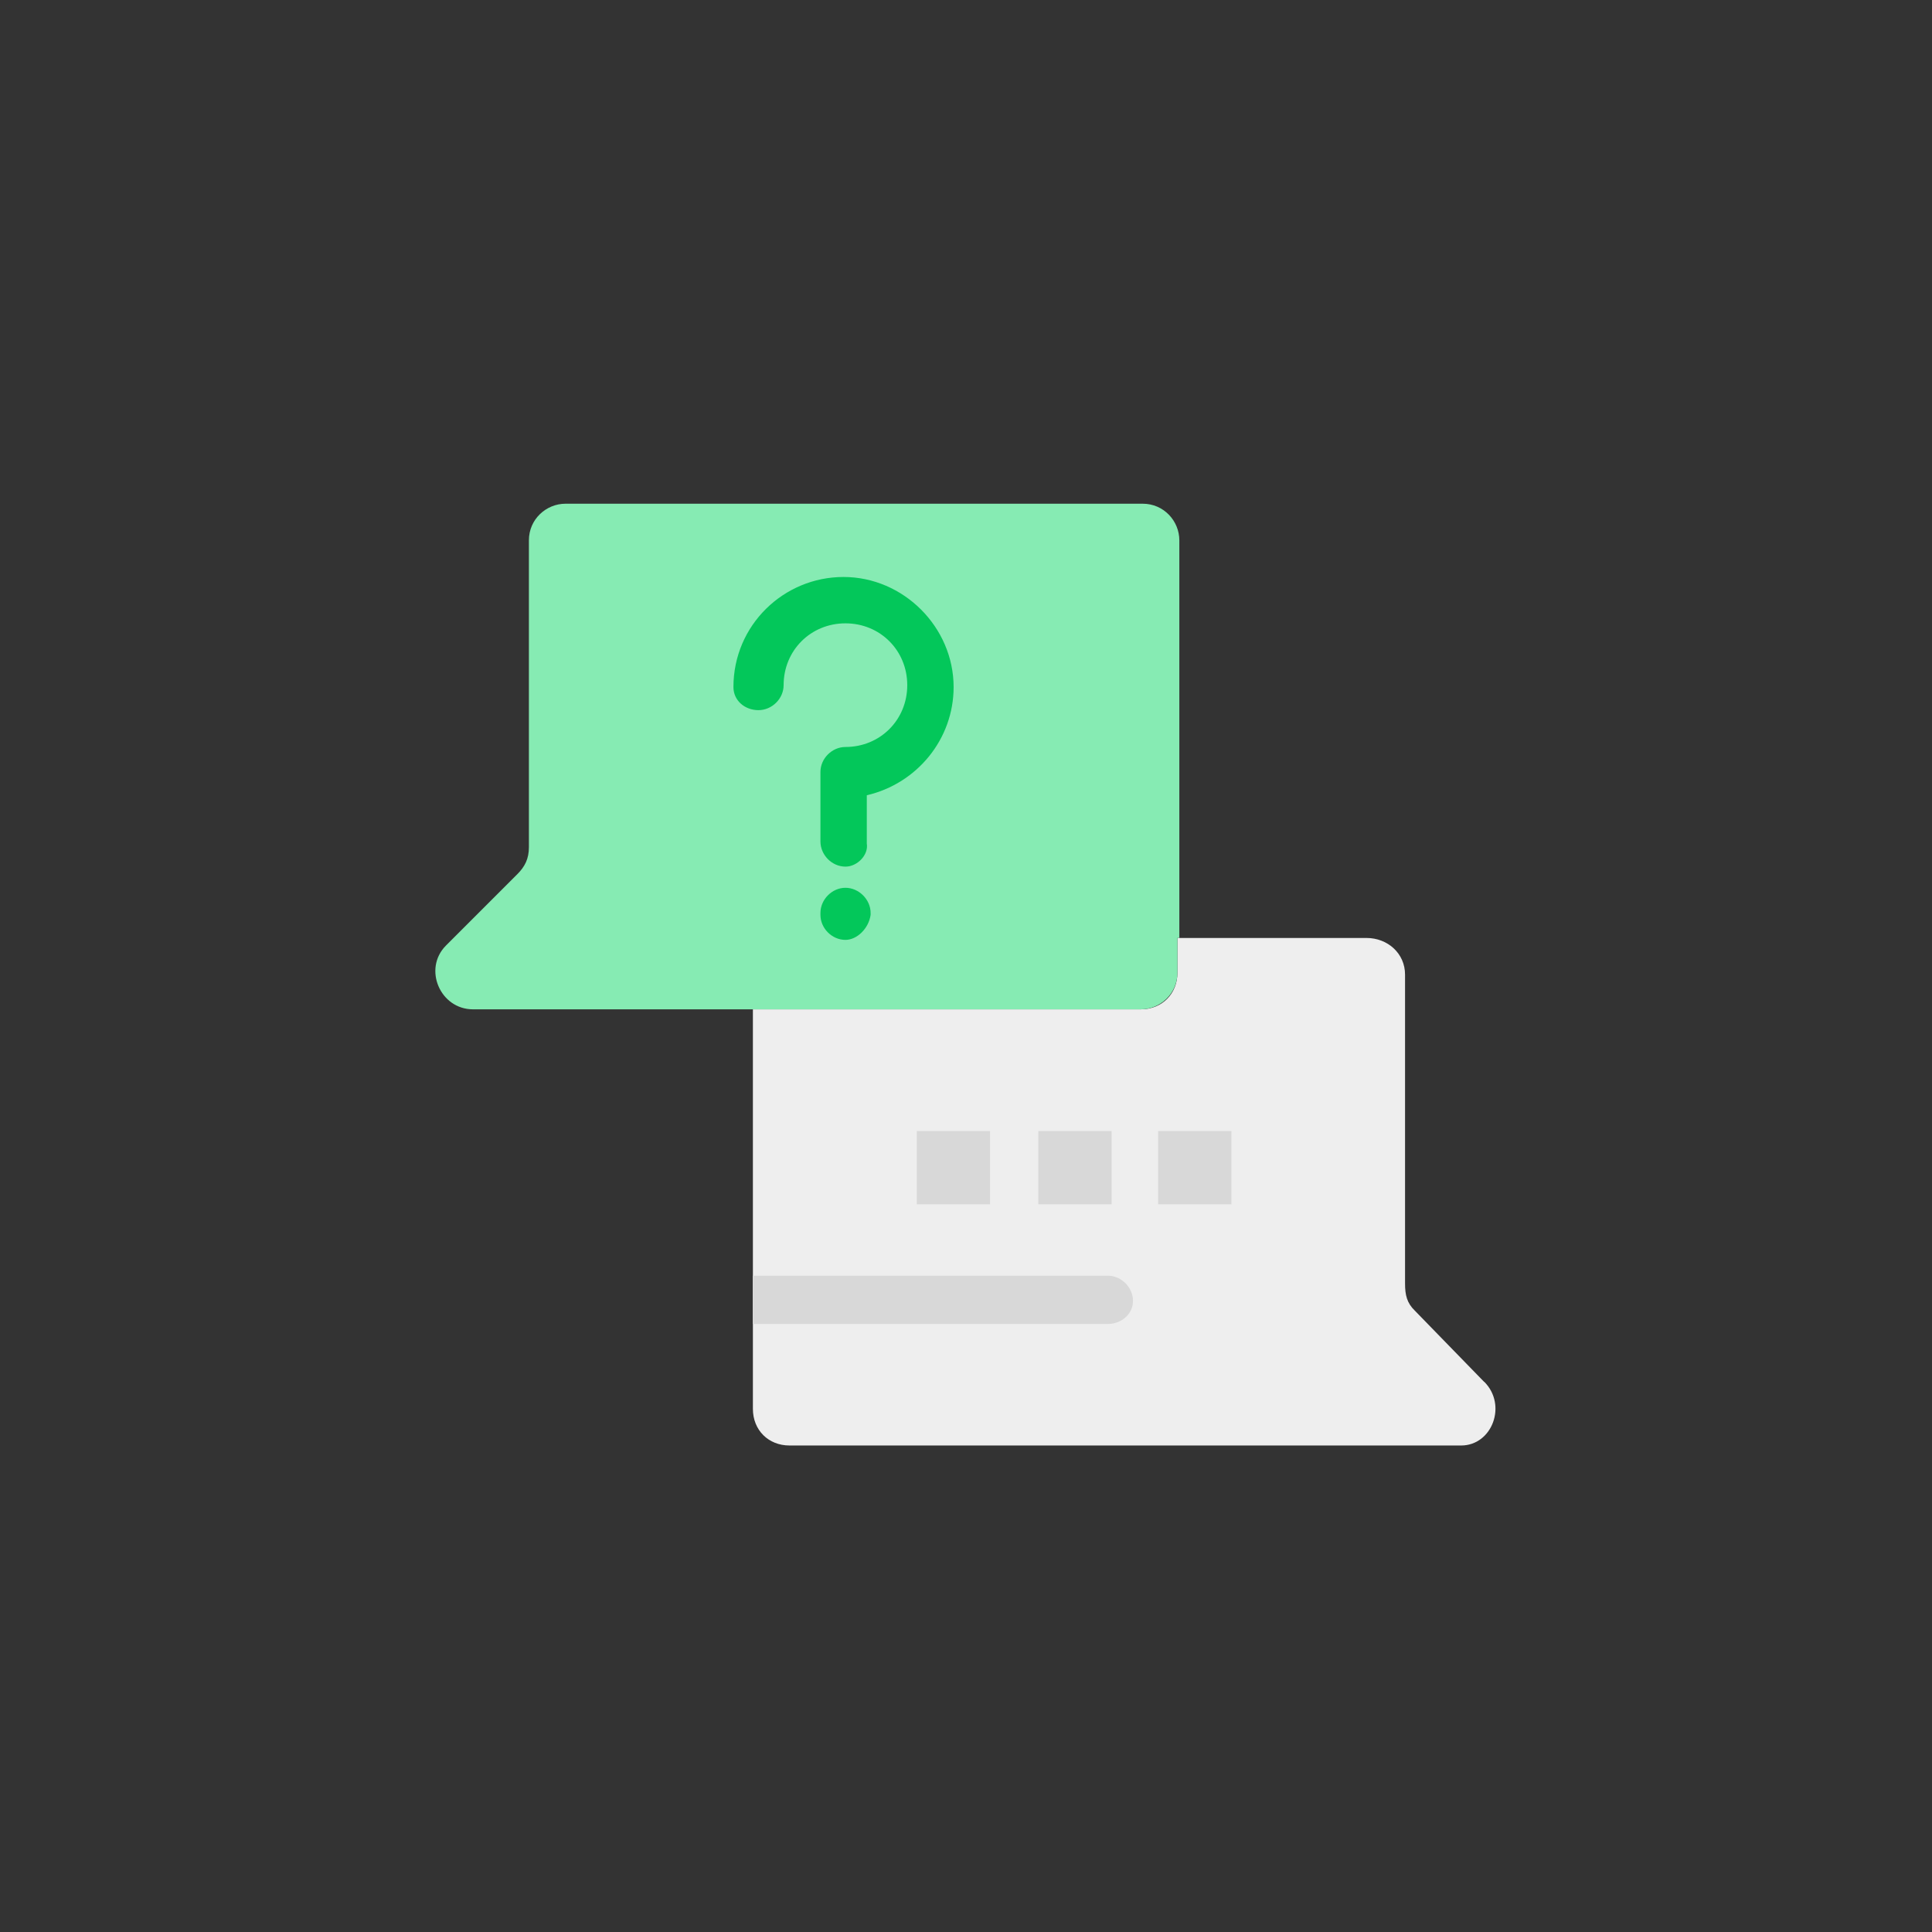 <svg xmlns="http://www.w3.org/2000/svg" width="964" height="964" viewBox="0 0 964 964" fill="none"><rect x="0" y="0" width="964" height="964" fill="#333333" stroke="none"/><path d="M740.58 689.55L705.927 653.944C702.024 650.136 701.071 646.233 701.071 640.426V486.293C701.071 475.725 692.408 468.014 681.841 468.014H587.495V485.341C587.495 495.908 579.783 503.62 569.216 503.62H375.669V702.974C375.669 713.541 383.38 721.253 393.948 721.253H729.061C744.484 721.253 752.195 701.07 740.58 689.455V689.55Z" fill="#EEEEEE"></path><path d="M587.495 468.015V485.342C587.495 495.909 578.832 503.621 569.216 503.621H236.007C219.632 503.621 210.969 483.438 222.489 471.823L258.094 436.217C261.902 432.409 263.902 428.506 263.902 422.699V269.613C263.902 259.045 272.565 251.334 282.181 251.334H570.169C580.736 251.334 588.448 259.997 588.448 269.613V468.015H587.495Z" fill="#86EBB3"></path><path d="M614.438 564.359H577.88V600.917H614.438V564.359Z" fill="#D8D8D8"></path><path d="M554.651 564.359H518.093V600.917H554.651V564.359Z" fill="#D8D8D8"></path><path d="M494.006 564.359H457.448V600.917H494.006V564.359Z" fill="#D8D8D8"></path><path d="M421.843 432.409C415.083 432.409 409.371 426.602 409.371 419.842V385.189C409.371 378.429 415.178 372.717 421.843 372.717C439.17 372.717 452.688 359.198 452.688 341.871C452.688 324.544 439.17 311.026 421.843 311.026C404.516 311.026 390.997 324.544 390.997 341.871C390.997 348.631 385.19 354.343 378.43 354.343C371.671 354.343 365.958 349.583 365.958 342.823C365.958 311.978 390.997 287.892 420.891 287.892C450.784 287.892 475.822 312.93 475.822 342.823C475.822 368.814 457.544 390.996 432.505 396.803V420.89C433.457 426.697 427.65 432.409 421.938 432.409H421.843Z" fill="#03C75A"></path><path d="M421.843 468.966C415.083 468.966 409.371 463.158 409.371 456.494V455.542C409.371 448.783 415.178 442.976 421.843 442.976C428.507 442.976 434.409 448.783 434.409 455.542V456.494C433.457 463.254 427.65 468.966 421.843 468.966Z" fill="#03C75A"></path><path d="M565.313 649.091C565.313 642.332 559.506 636.524 552.746 636.524H375.574V660.611H552.746C559.506 660.611 565.313 655.755 565.313 649.091Z" fill="#D8D8D8"></path></svg>